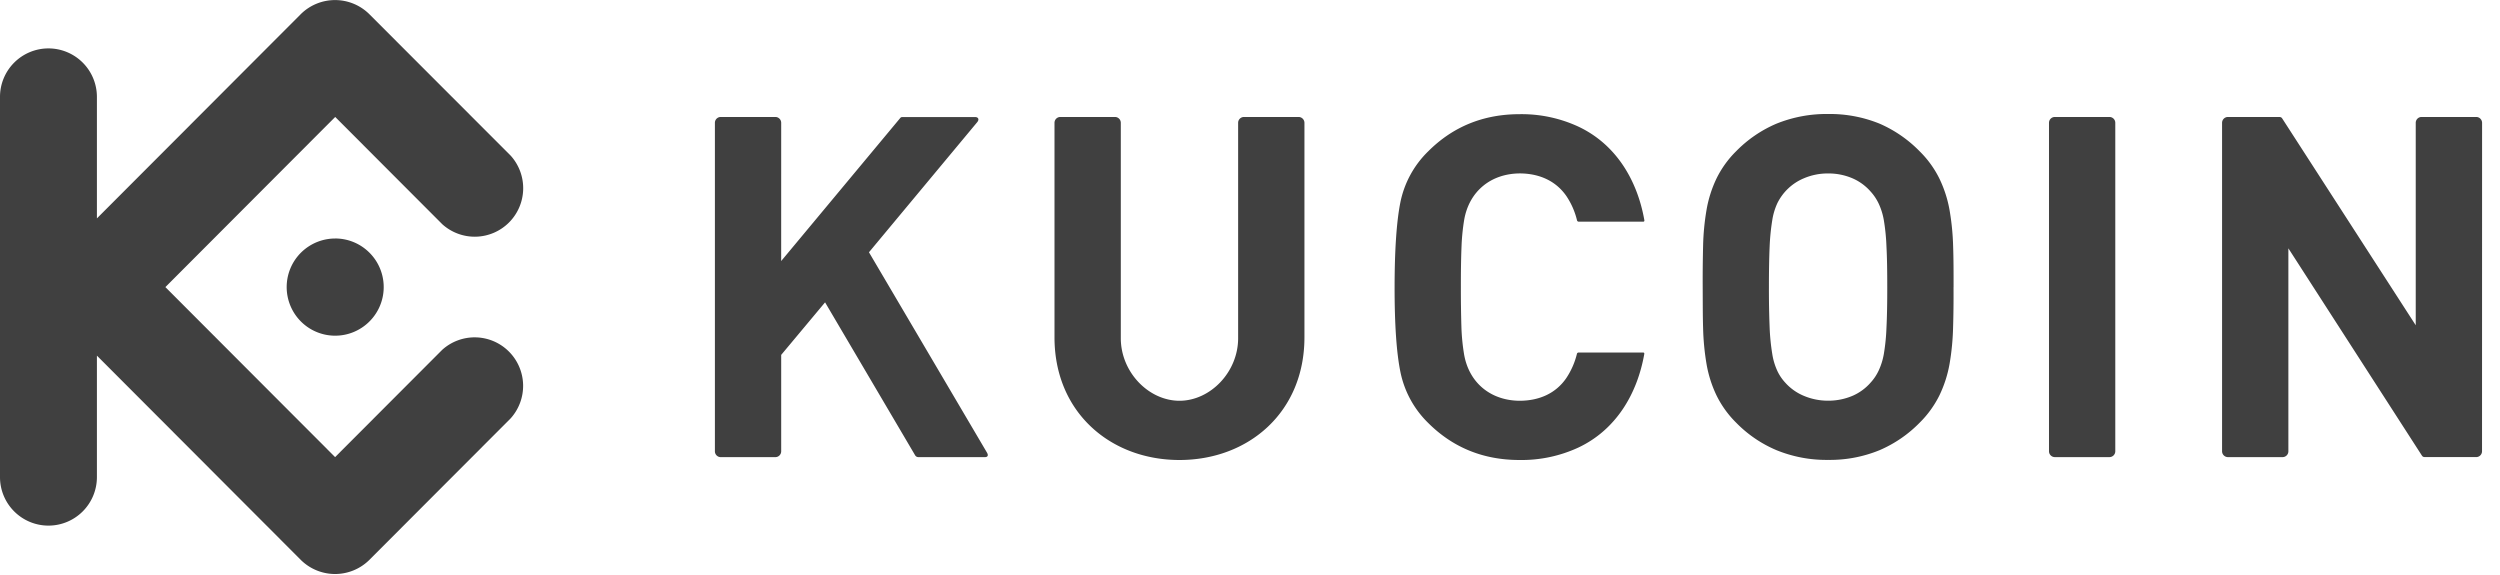 <svg xmlns="http://www.w3.org/2000/svg" width="174" height="40" fill="none" viewBox="0 0 174 40"><g fill="#404040" clip-path="url(#a)"><path d="M135.969 19.982c0-1.02 0-1.98-.032-2.867a17.5 17.5 0 0 0-.248-2.493 8.4 8.4 0 0 0-.698-2.173 7 7 0 0 0-1.377-1.912 8.8 8.8 0 0 0-2.799-1.932 9.2 9.2 0 0 0-3.576-.671 9.3 9.3 0 0 0-3.591.671 8.7 8.7 0 0 0-2.815 1.923 7 7 0 0 0-1.372 1.912 8.3 8.3 0 0 0-.687 2.173 17 17 0 0 0-.238 2.493 97 97 0 0 0-.028 2.866c.006 1.02 0 1.973.028 2.864.019.836.099 1.67.238 2.494.128.752.359 1.483.687 2.173a7 7 0 0 0 1.372 1.912 8.6 8.6 0 0 0 2.815 1.919 9.2 9.2 0 0 0 3.591.675 9.1 9.1 0 0 0 3.576-.675c1.049-.45 2-1.102 2.799-1.92a7.1 7.1 0 0 0 1.377-1.911c.33-.69.565-1.42.698-2.173a17.4 17.4 0 0 0 .244-2.486q.042-1.337.033-2.864zm-4.616 0q.002 1.696-.055 2.82a14 14 0 0 1-.183 1.835 4.6 4.6 0 0 1-.366 1.168c-.142.3-.327.576-.55.82a3.54 3.54 0 0 1-1.249.918c-.539.23-1.12.348-1.706.345a4.3 4.3 0 0 1-1.714-.345 3.56 3.56 0 0 1-1.283-.918 3.2 3.2 0 0 1-.549-.82 4.4 4.4 0 0 1-.348-1.168 15 15 0 0 1-.183-1.835 66 66 0 0 1-.05-2.82c0-1.13.017-2.074.05-2.822q.036-.923.183-1.835a4.4 4.4 0 0 1 .348-1.17 3.6 3.6 0 0 1 1.832-1.737 4.2 4.2 0 0 1 1.714-.345 4.2 4.2 0 0 1 1.706.345c.478.21.905.524 1.249.918q.335.369.55.82c.174.371.297.764.366 1.169q.15.911.183 1.835c.041.746.055 1.69.055 2.822m41.4-11.435a.41.41 0 0 0-.405-.406h-3.808a.407.407 0 0 0-.405.406v14.091l-9.287-14.383c-.063-.097-.118-.114-.255-.114h-3.532a.41.41 0 0 0-.405.406v22.866a.41.41 0 0 0 .405.403h3.807a.405.405 0 0 0 .403-.403V17.284l9.289 14.417c.064.097.115.113.255.113h3.53a.407.407 0 0 0 .404-.403zm-25.529 0a.407.407 0 0 0-.405-.406h-3.804a.407.407 0 0 0-.405.406V31.41a.407.407 0 0 0 .405.405h3.804a.407.407 0 0 0 .405-.405zm-45.547 11.435q-.002-1.708.046-2.839.034-.923.183-1.835c.352-2.037 1.909-3.238 3.896-3.238 1.297.01 2.473.491 3.225 1.585.34.51.588 1.077.732 1.673a.123.123 0 0 0 .132.101h4.479c.064 0 .088-.044.077-.106-.489-2.776-1.967-5.27-4.58-6.505a9.4 9.4 0 0 0-4.099-.871q-3.784 0-6.373 2.594a6.85 6.85 0 0 0-1.931 3.553q-.396 1.995-.4 5.886-.003 3.89.4 5.884a6.86 6.86 0 0 0 1.925 3.56q2.589 2.592 6.373 2.592a9.4 9.4 0 0 0 4.1-.87c2.612-1.234 4.09-3.728 4.579-6.504.011-.064-.012-.106-.076-.106h-4.481a.12.12 0 0 0-.132.1 5.3 5.3 0 0 1-.733 1.672c-.751 1.101-1.927 1.576-3.224 1.585-1.987 0-3.545-1.2-3.896-3.236q-.15-.912-.183-1.835a86 86 0 0 1-.039-2.84M54.371 8.547a.407.407 0 0 0-.405-.406h-3.804a.407.407 0 0 0-.405.406v22.866a.407.407 0 0 0 .405.404h3.804a.407.407 0 0 0 .405-.404V24.7l3.054-3.657 6.272 10.651a.26.26 0 0 0 .227.122h4.624c.212 0 .251-.133.145-.314L60.48 17.558l7.534-9.054c.152-.183.088-.357-.15-.357H62.81a.18.18 0 0 0-.158.073l-8.282 9.949zm27.72 19.346c-2.141 0-4.083-1.985-4.083-4.356V8.547a.407.407 0 0 0-.405-.406h-3.805a.407.407 0 0 0-.405.406v14.932c0 5.22 3.898 8.537 8.698 8.537s8.698-3.317 8.698-8.537V8.547a.41.41 0 0 0-.405-.406h-3.807a.407.407 0 0 0-.403.406v14.99c0 2.37-1.943 4.356-4.083 4.356"/><path fill-rule="evenodd" d="m11.511 19.982 11.812 11.833 7.456-7.468a3.37 3.37 0 0 1 4.641.121 3.38 3.38 0 0 1 .122 4.65l-9.84 9.856a3.39 3.39 0 0 1-4.762 0L6.745 24.752v8.453a3.375 3.375 0 0 1-3.373 3.378A3.375 3.375 0 0 1 0 33.205V6.747a3.375 3.375 0 0 1 3.372-3.378 3.375 3.375 0 0 1 3.373 3.378V15.2L20.938.982a3.39 3.39 0 0 1 4.763 0l9.846 9.855a3.38 3.38 0 0 1-.121 4.649 3.37 3.37 0 0 1-4.642.121L23.33 8.14zM23.33 16.6a3.38 3.38 0 0 0-3.12 2.086 3.39 3.39 0 0 0 .73 3.686 3.37 3.37 0 0 0 3.68.734 3.384 3.384 0 0 0 1.097-5.516 3.37 3.37 0 0 0-2.387-.992z" clip-rule="evenodd"/></g><defs><clipPath id="a"><path fill="#fff" d="M0 0h174v40H0z"/></clipPath></defs></svg>